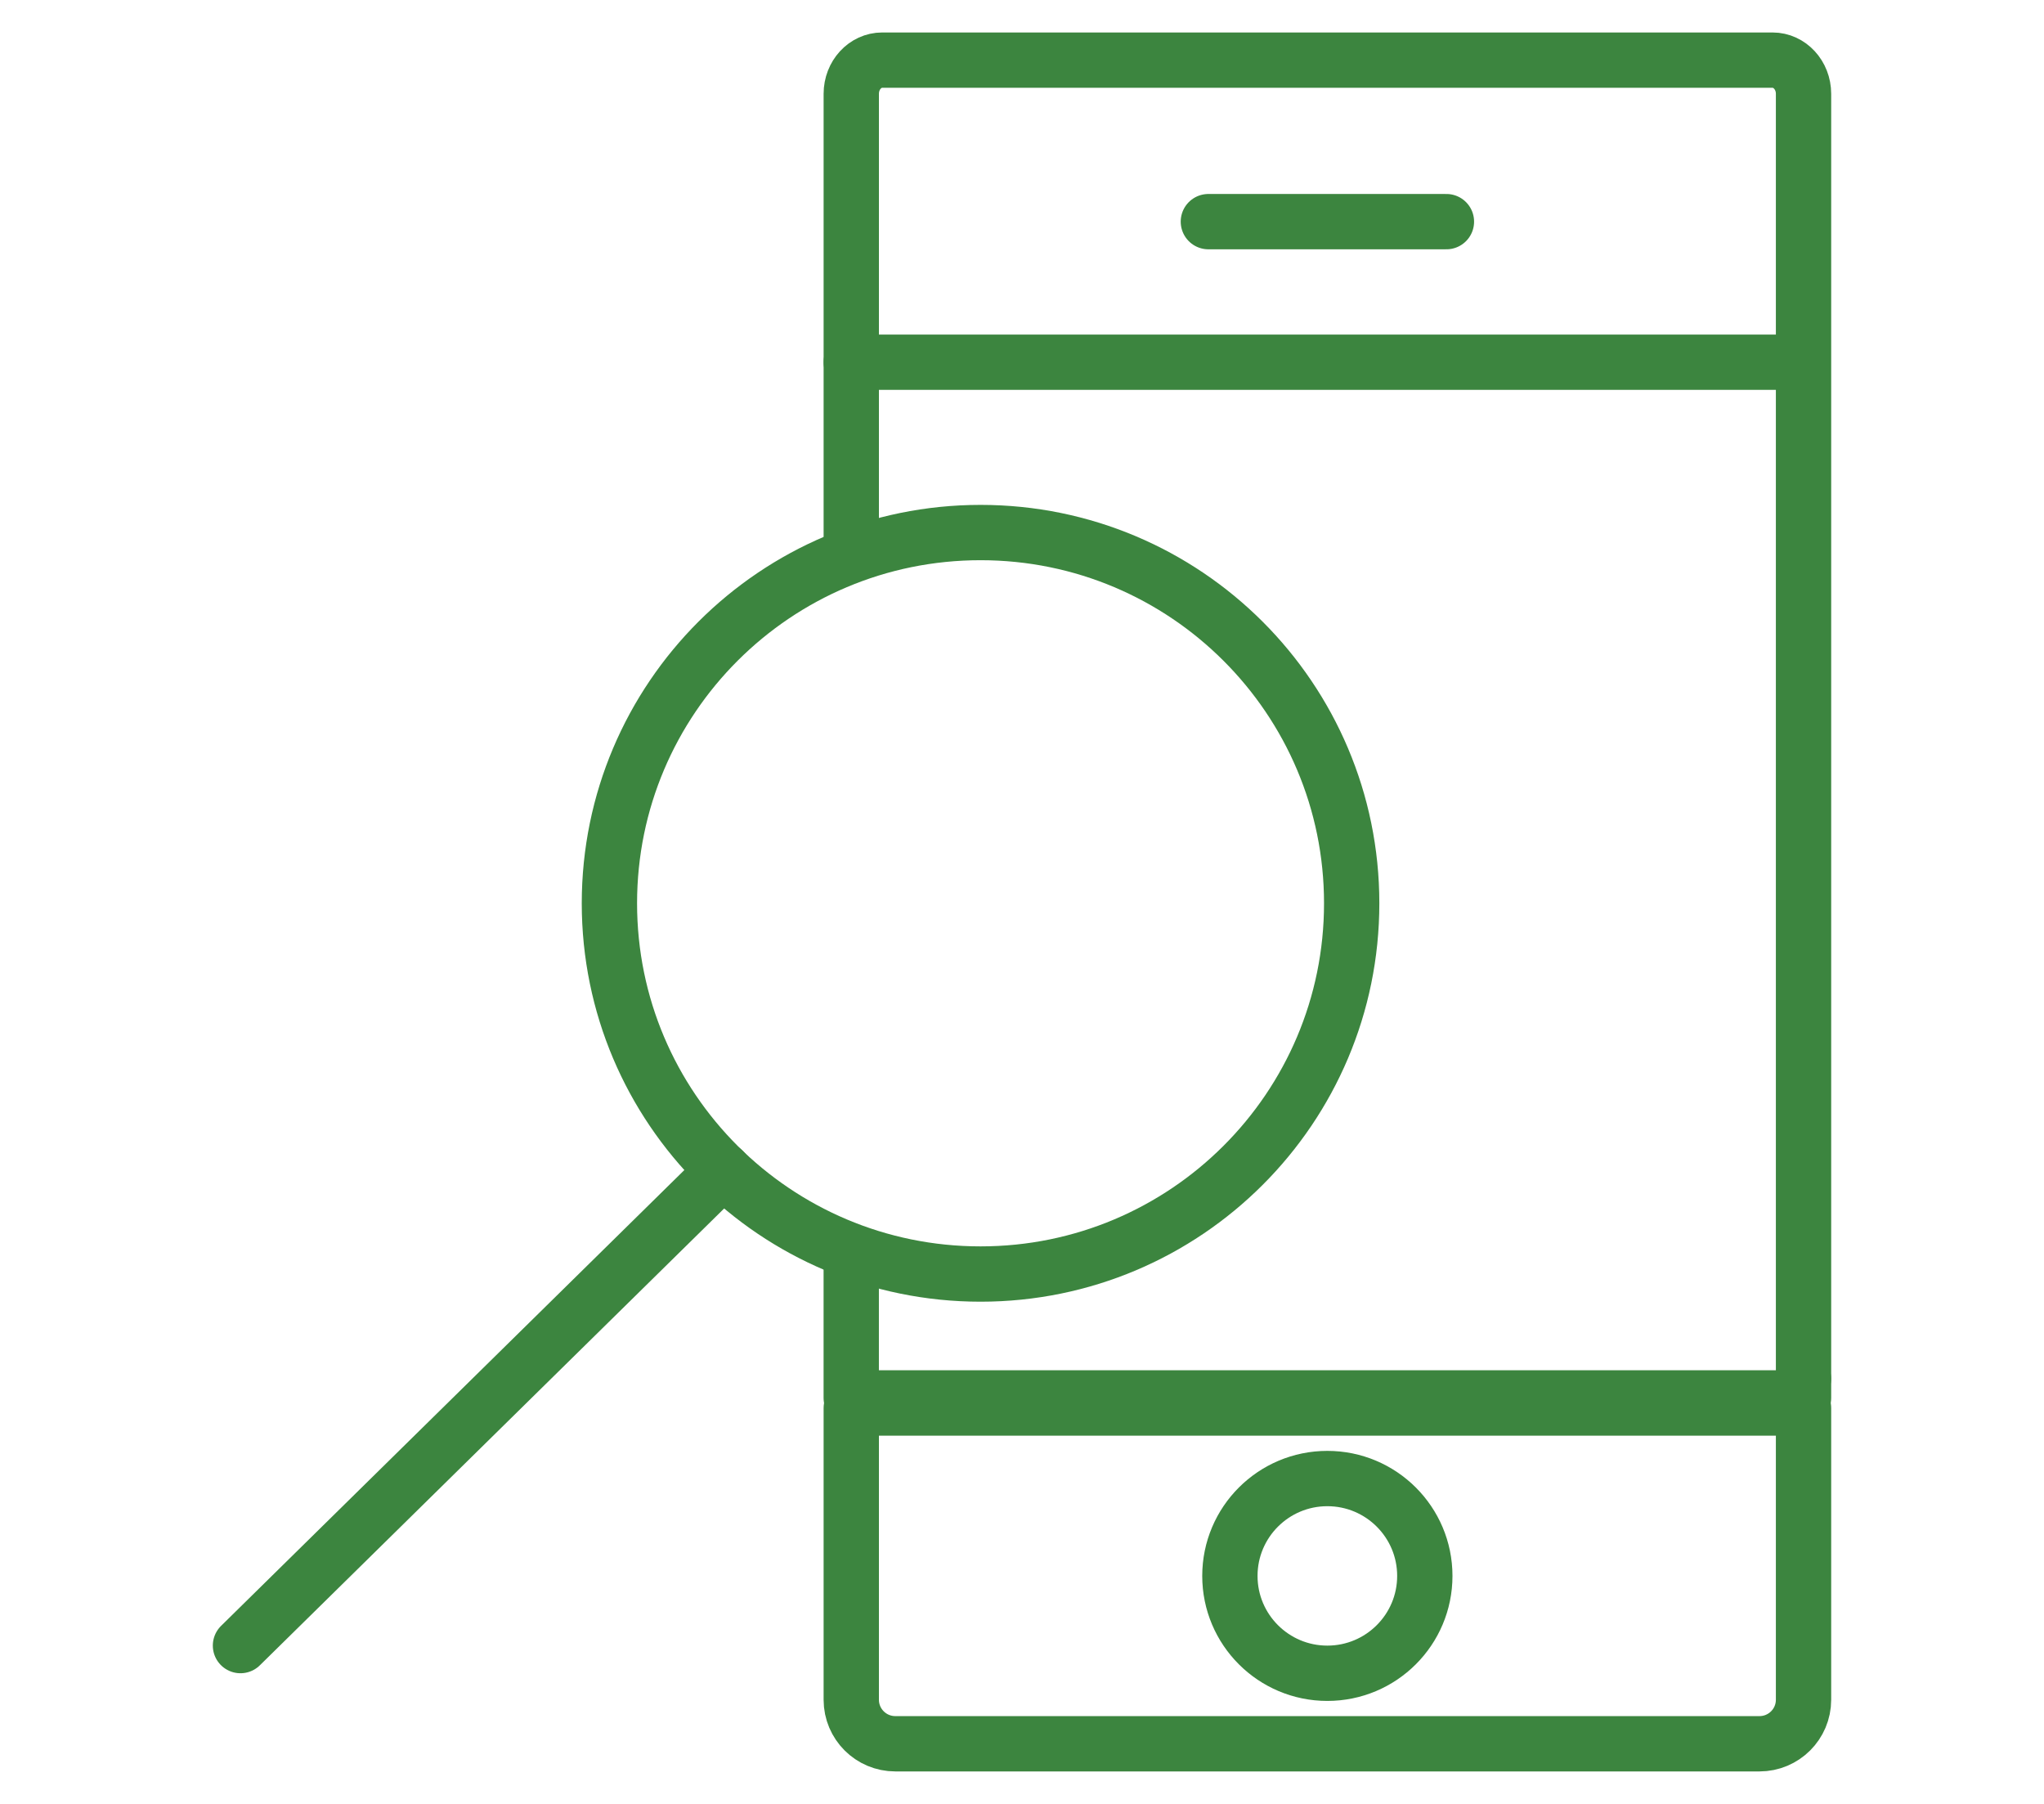 <?xml version="1.0" encoding="UTF-8"?>
<svg width="68px" height="60px" viewBox="0 0 68 60" version="1.1" xmlns="http://www.w3.org/2000/svg" xmlns:xlink="http://www.w3.org/1999/xlink">
    <title>icn_68x60_travel-global_5</title>
    <g id="icn_68x60_travel-global_5" stroke="none" stroke-width="1" fill="none" fill-rule="evenodd" stroke-linecap="round" stroke-linejoin="round">
        <g id="Group-17" transform="translate(8, 2)" stroke="#3C853F" stroke-width="1.84">
            <line x1="40.12" y1="5.372" x2="32.2" y2="5.372" id="Stroke-1"></line>
            <g id="Group-16">
                <path d="M21.786,56 L50.534,56 C51.343,56 52,55.345 52,54.536 L52,44.833 L20.32,44.833 L20.32,54.536 C20.32,55.345 20.976,56 21.786,56 Z" id="Stroke-2"></path>
                <path d="M20.32,15.962 L20.32,1.12 C20.32,0.501 20.781,0 21.35,0 L50.97,0 C51.538,0 52,0.501 52,1.12 L52,43.847" id="Stroke-4"></path>
                <polyline id="Stroke-6" points="52 43.866 52 44.497 20.319 44.497 20.319 40.108"></polyline>
                <path d="M36.968,28.045 C36.968,34.855 31.441,40.376 24.621,40.376 C17.801,40.376 12.274,34.855 12.274,28.045 C12.274,21.234 17.801,15.713 24.621,15.713 C31.441,15.713 36.968,21.234 36.968,28.045 Z" id="Stroke-8"></path>
                <line x1="16.064" y1="36.932" x2="0" y2="52.734" id="Stroke-10"></line>
                <path d="M39.401,50.417 C39.401,52.205 37.949,53.655 36.158,53.655 C34.368,53.655 32.916,52.205 32.916,50.417 C32.916,48.628 34.368,47.178 36.158,47.178 C37.949,47.178 39.401,48.628 39.401,50.417 Z" id="Stroke-12"></path>
                <line x1="20.32" y1="10.048" x2="51.676" y2="10.048" id="Stroke-14"></line>
            </g>
        </g>
    </g>
</svg>